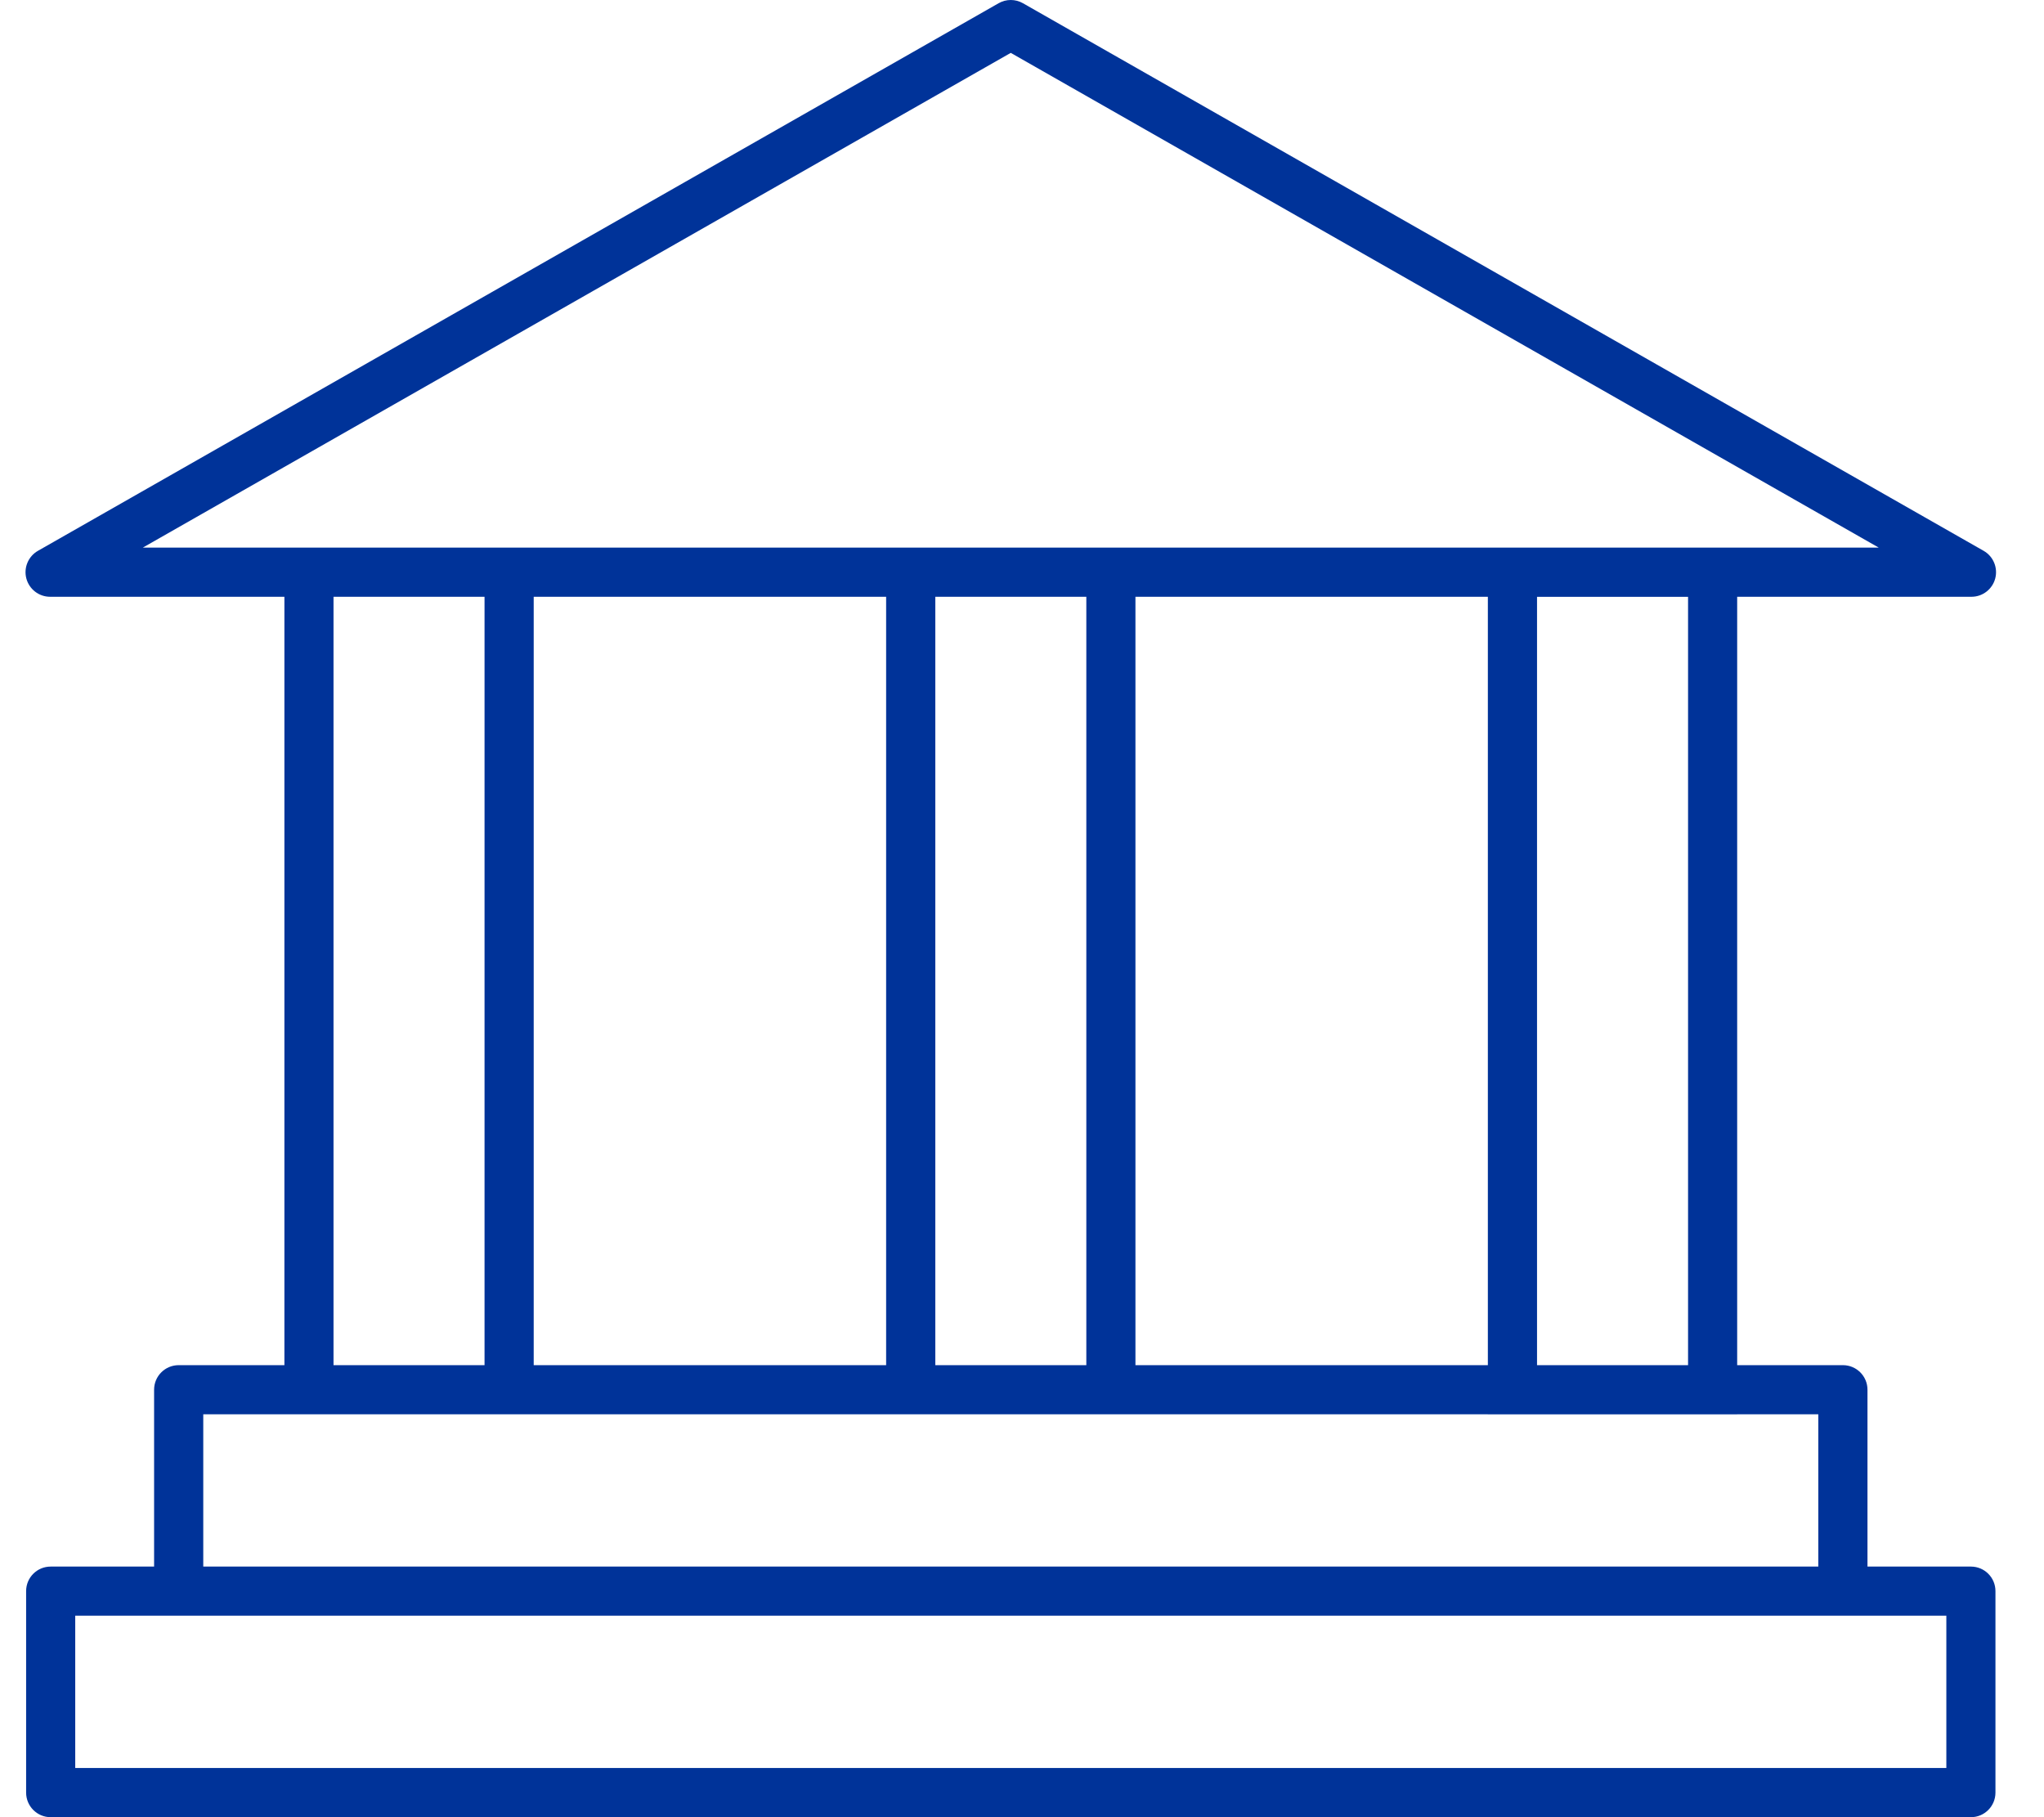 <svg width="36" height="32" viewBox="0 0 36 32" fill="none" xmlns="http://www.w3.org/2000/svg">
<path fill-rule="evenodd" clip-rule="evenodd" d="M17.588 0.057C17.721 -0.019 17.884 -0.019 18.017 0.057L34.937 9.7C35.107 9.797 35.191 9.997 35.141 10.187C35.09 10.377 34.919 10.509 34.722 10.509H30.596V24.04H32.458C32.697 24.04 32.891 24.233 32.891 24.473V27.587H34.713C34.952 27.587 35.145 27.78 35.145 28.019V31.567C35.145 31.806 34.952 32 34.713 32H0.892C0.653 32 0.46 31.806 0.46 31.567V28.019C0.46 27.78 0.653 27.587 0.892 27.587H2.714V24.473C2.714 24.233 2.908 24.04 3.147 24.04H5.009V10.509H0.883C0.686 10.509 0.515 10.377 0.464 10.187C0.414 9.997 0.498 9.797 0.668 9.7L17.588 0.057ZM19.998 10.509H26.205V24.04H25.892H25.037H19.998V10.509ZM15.607 10.509H9.4V24.04H15.607V10.509ZM19.133 24.04H16.473V10.509H19.133V24.04ZM15.607 24.905H9.4V24.905H5.009V24.905H3.58V27.587H13.933H14.313H32.025V24.905H30.596V24.906H26.205V24.905H25.892H25.037H19.998V24.905H15.607V24.905ZM27.071 24.04H29.731V10.51H27.071V24.04ZM8.534 24.04H5.874V10.509H8.534V24.04ZM33.089 9.643L17.802 0.931L2.516 9.643H33.089ZM32.455 28.452H14.313H13.933H3.147C3.135 28.452 3.123 28.452 3.112 28.451C3.1 28.452 3.088 28.452 3.076 28.452H1.325V31.134H34.28V28.452H32.458L32.455 28.452Z" fill="#003399"></path>
</svg>